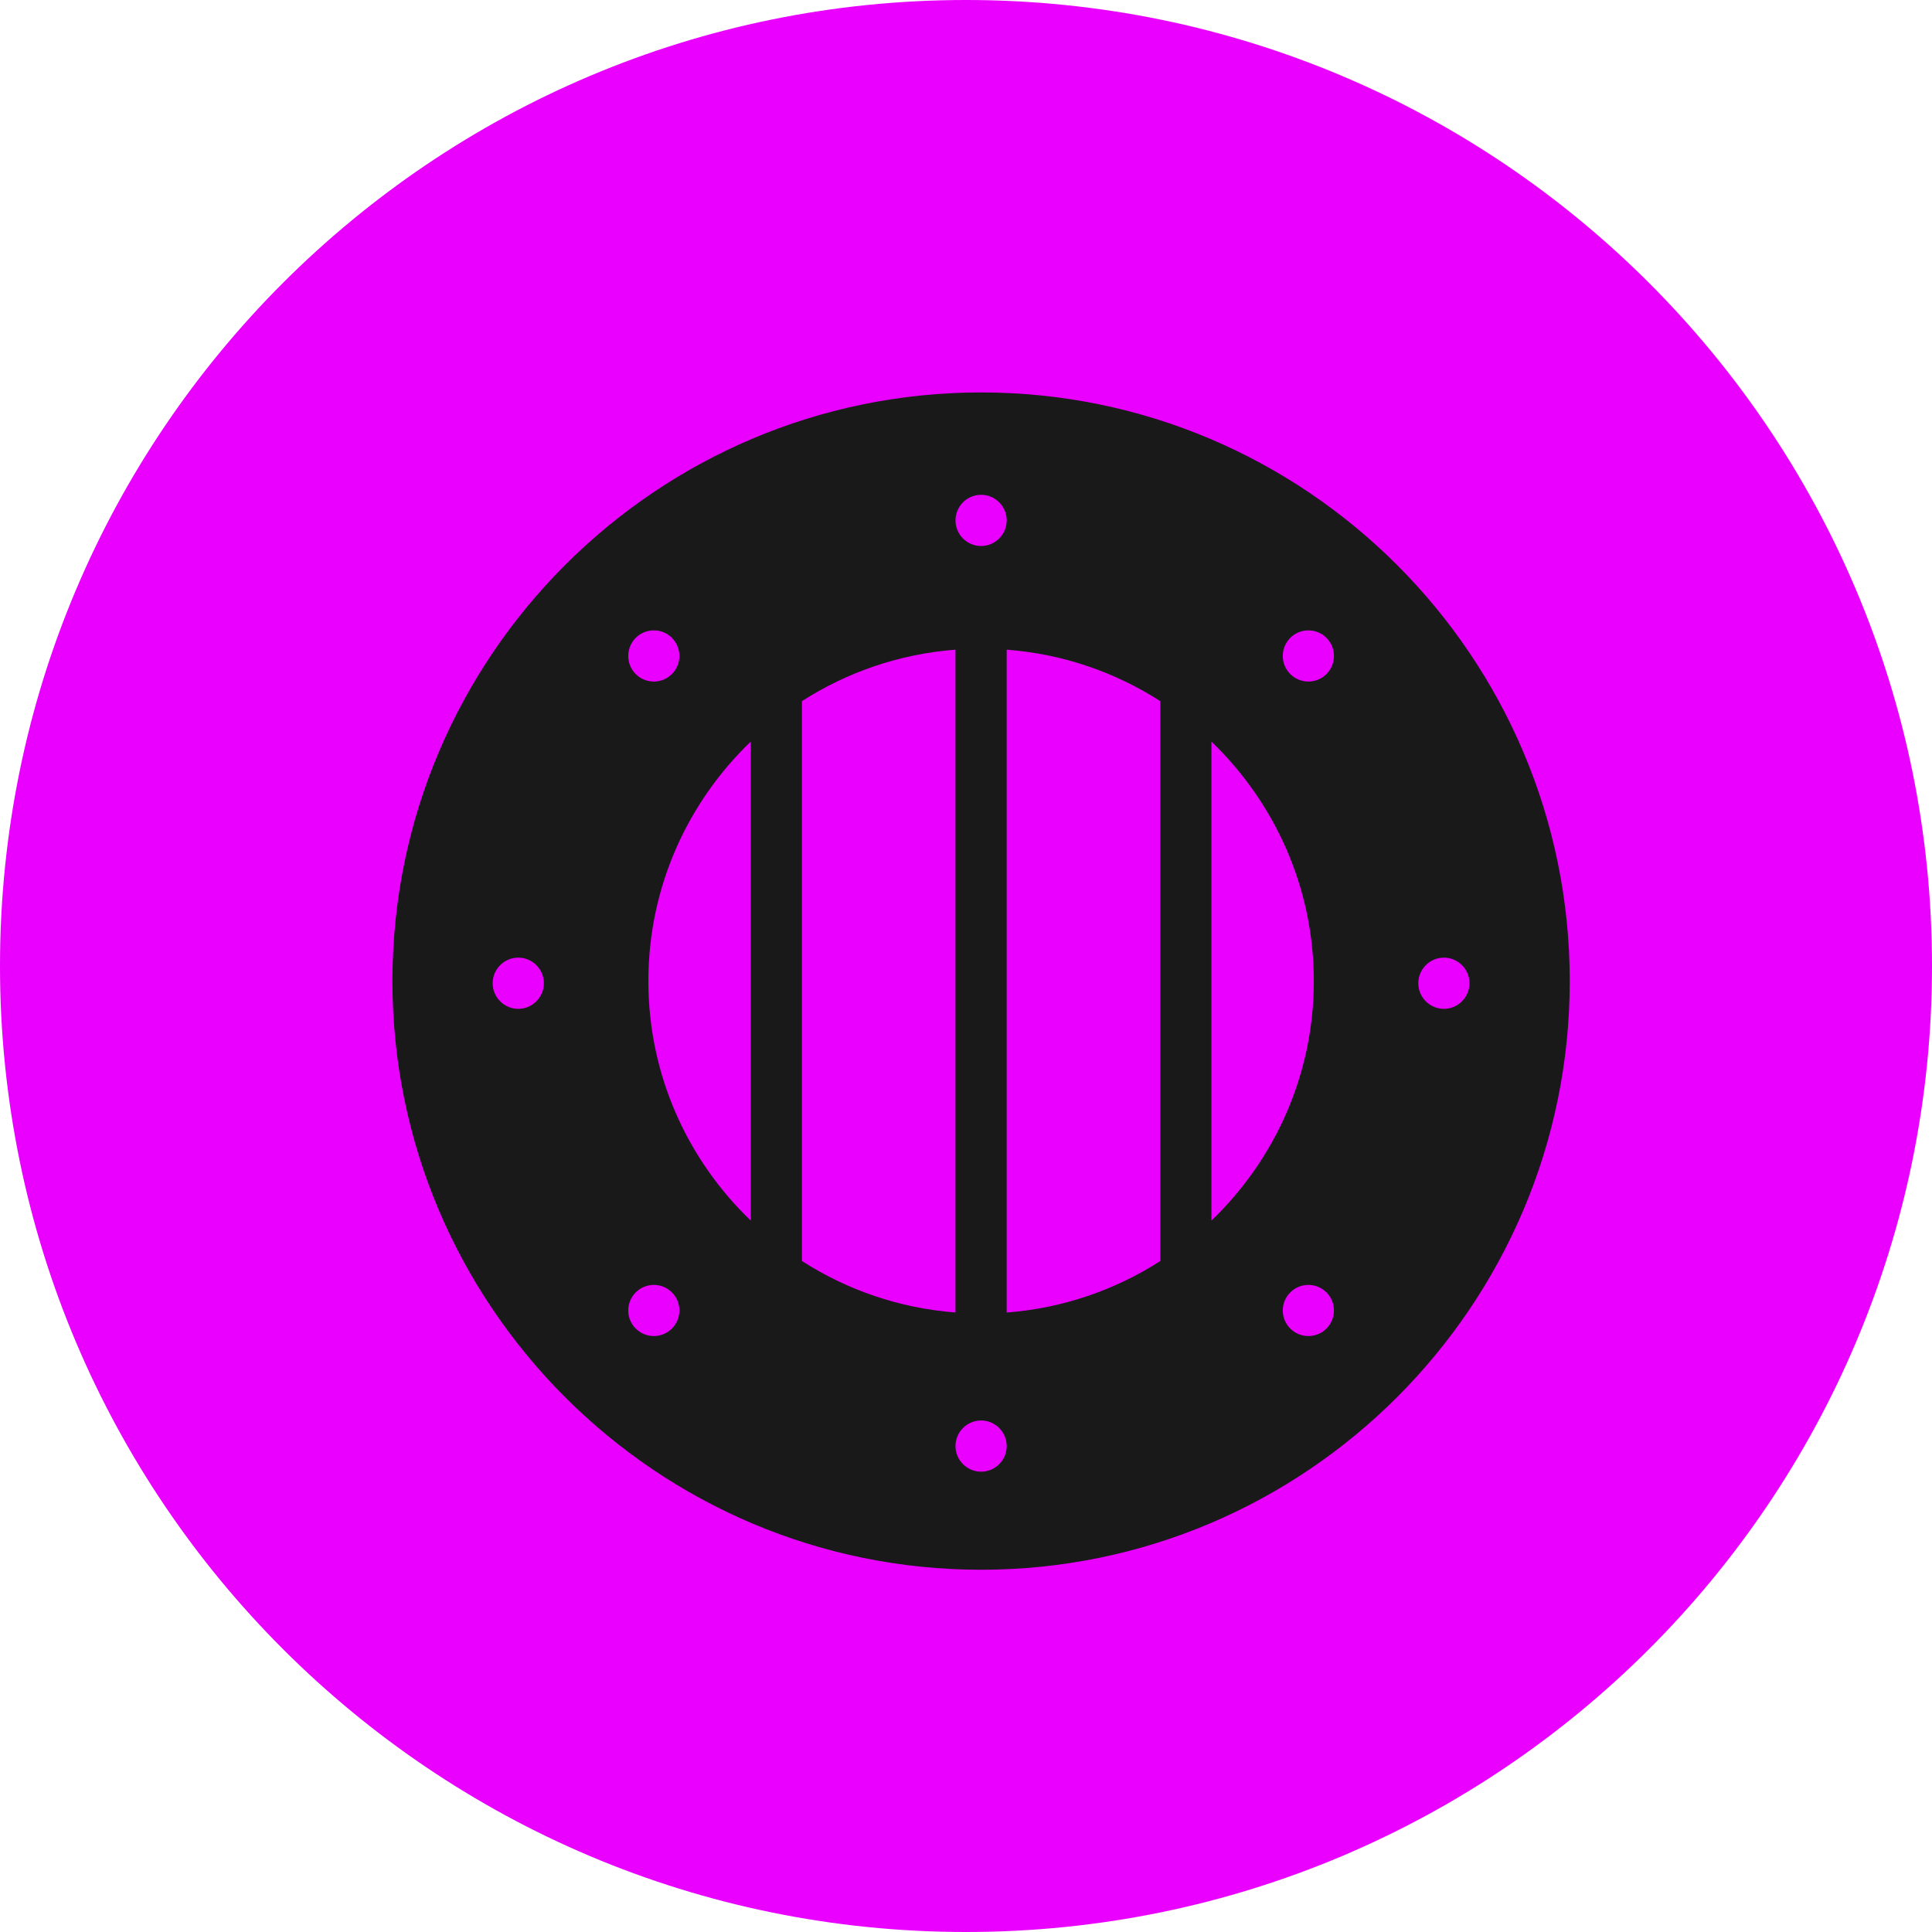 <?xml version="1.0" encoding="UTF-8"?> <svg xmlns="http://www.w3.org/2000/svg" xmlns:xlink="http://www.w3.org/1999/xlink" width="64px" height="64px" viewBox="0 0 64 64" version="1.1"><title>Starter</title><g id="Starter" stroke="none" stroke-width="1" fill="none" fill-rule="evenodd"><g id="Pro-2"><path d="M32,64 C14.327,64 0,49.673 0,32 C0,14.327 14.327,0 32,0 C49.673,0 64,14.327 64,32 C64,49.673 49.673,64 32,64 Z" id="Fill-175" fill="#E900FF"></path><path d="M32.5,13 C21.748,13 13,21.748 13,32.5 C13,43.252 21.748,52 32.5,52 C43.252,52 52,43.252 52,32.5 C52,21.748 43.252,13 32.5,13 Z M17.168,33.419 C16.702,33.419 16.32,33.038 16.32,32.571 C16.32,32.103 16.702,31.723 17.168,31.723 C17.636,31.723 18.016,32.103 18.016,32.571 C18.016,33.038 17.636,33.419 17.168,33.419 Z M32.5,16.391 C32.966,16.391 33.348,16.771 33.348,17.239 C33.348,17.707 32.966,18.087 32.5,18.087 C32.032,18.087 31.652,17.707 31.652,17.239 C31.652,16.771 32.032,16.391 32.5,16.391 Z M21.059,21.129 C21.39,20.8 21.928,20.8 22.258,21.129 C22.589,21.463 22.589,21.999 22.258,22.329 C21.928,22.66 21.39,22.66 21.059,22.329 C20.729,21.999 20.729,21.463 21.059,21.129 Z M22.258,44.01 C21.928,44.341 21.39,44.341 21.059,44.01 C20.729,43.681 20.729,43.142 21.059,42.813 C21.39,42.481 21.928,42.481 22.258,42.813 C22.589,43.142 22.589,43.681 22.258,44.01 Z M24.87,40.434 C22.782,38.428 21.478,35.617 21.478,32.5 C21.478,29.385 22.782,26.572 24.87,24.566 L24.87,40.434 Z M26.565,23.226 C28.056,22.27 29.789,21.663 31.652,21.521 L31.652,43.478 C29.789,43.335 28.056,42.73 26.565,41.772 L26.565,23.226 Z M32.5,48.751 C32.032,48.751 31.652,48.37 31.652,47.903 C31.652,47.435 32.032,47.055 32.5,47.055 C32.966,47.055 33.348,47.435 33.348,47.903 C33.348,48.37 32.966,48.751 32.5,48.751 Z M38.435,41.774 C36.944,42.73 35.211,43.337 33.348,43.479 L33.348,21.521 C35.211,21.663 36.944,22.268 38.435,23.226 L38.435,41.774 Z M40.13,24.566 C42.216,26.574 43.522,29.385 43.522,32.5 C43.522,35.617 42.216,38.428 40.13,40.434 L40.13,24.566 Z M43.941,44.01 C43.61,44.341 43.072,44.341 42.742,44.01 C42.411,43.681 42.411,43.142 42.742,42.813 C43.072,42.481 43.61,42.481 43.941,42.813 C44.271,43.142 44.271,43.681 43.941,44.01 Z M43.941,22.329 C43.61,22.66 43.072,22.66 42.742,22.329 C42.411,21.999 42.411,21.463 42.742,21.129 C43.072,20.8 43.61,20.8 43.941,21.129 C44.271,21.463 44.271,21.999 43.941,22.329 Z M47.83,33.419 C47.364,33.419 46.983,33.038 46.983,32.571 C46.983,32.103 47.364,31.723 47.83,31.723 C48.298,31.723 48.678,32.103 48.678,32.571 C48.678,33.038 48.298,33.419 47.83,33.419 Z" id="Shape" fill="#191919" fill-rule="nonzero"></path></g></g></svg> 